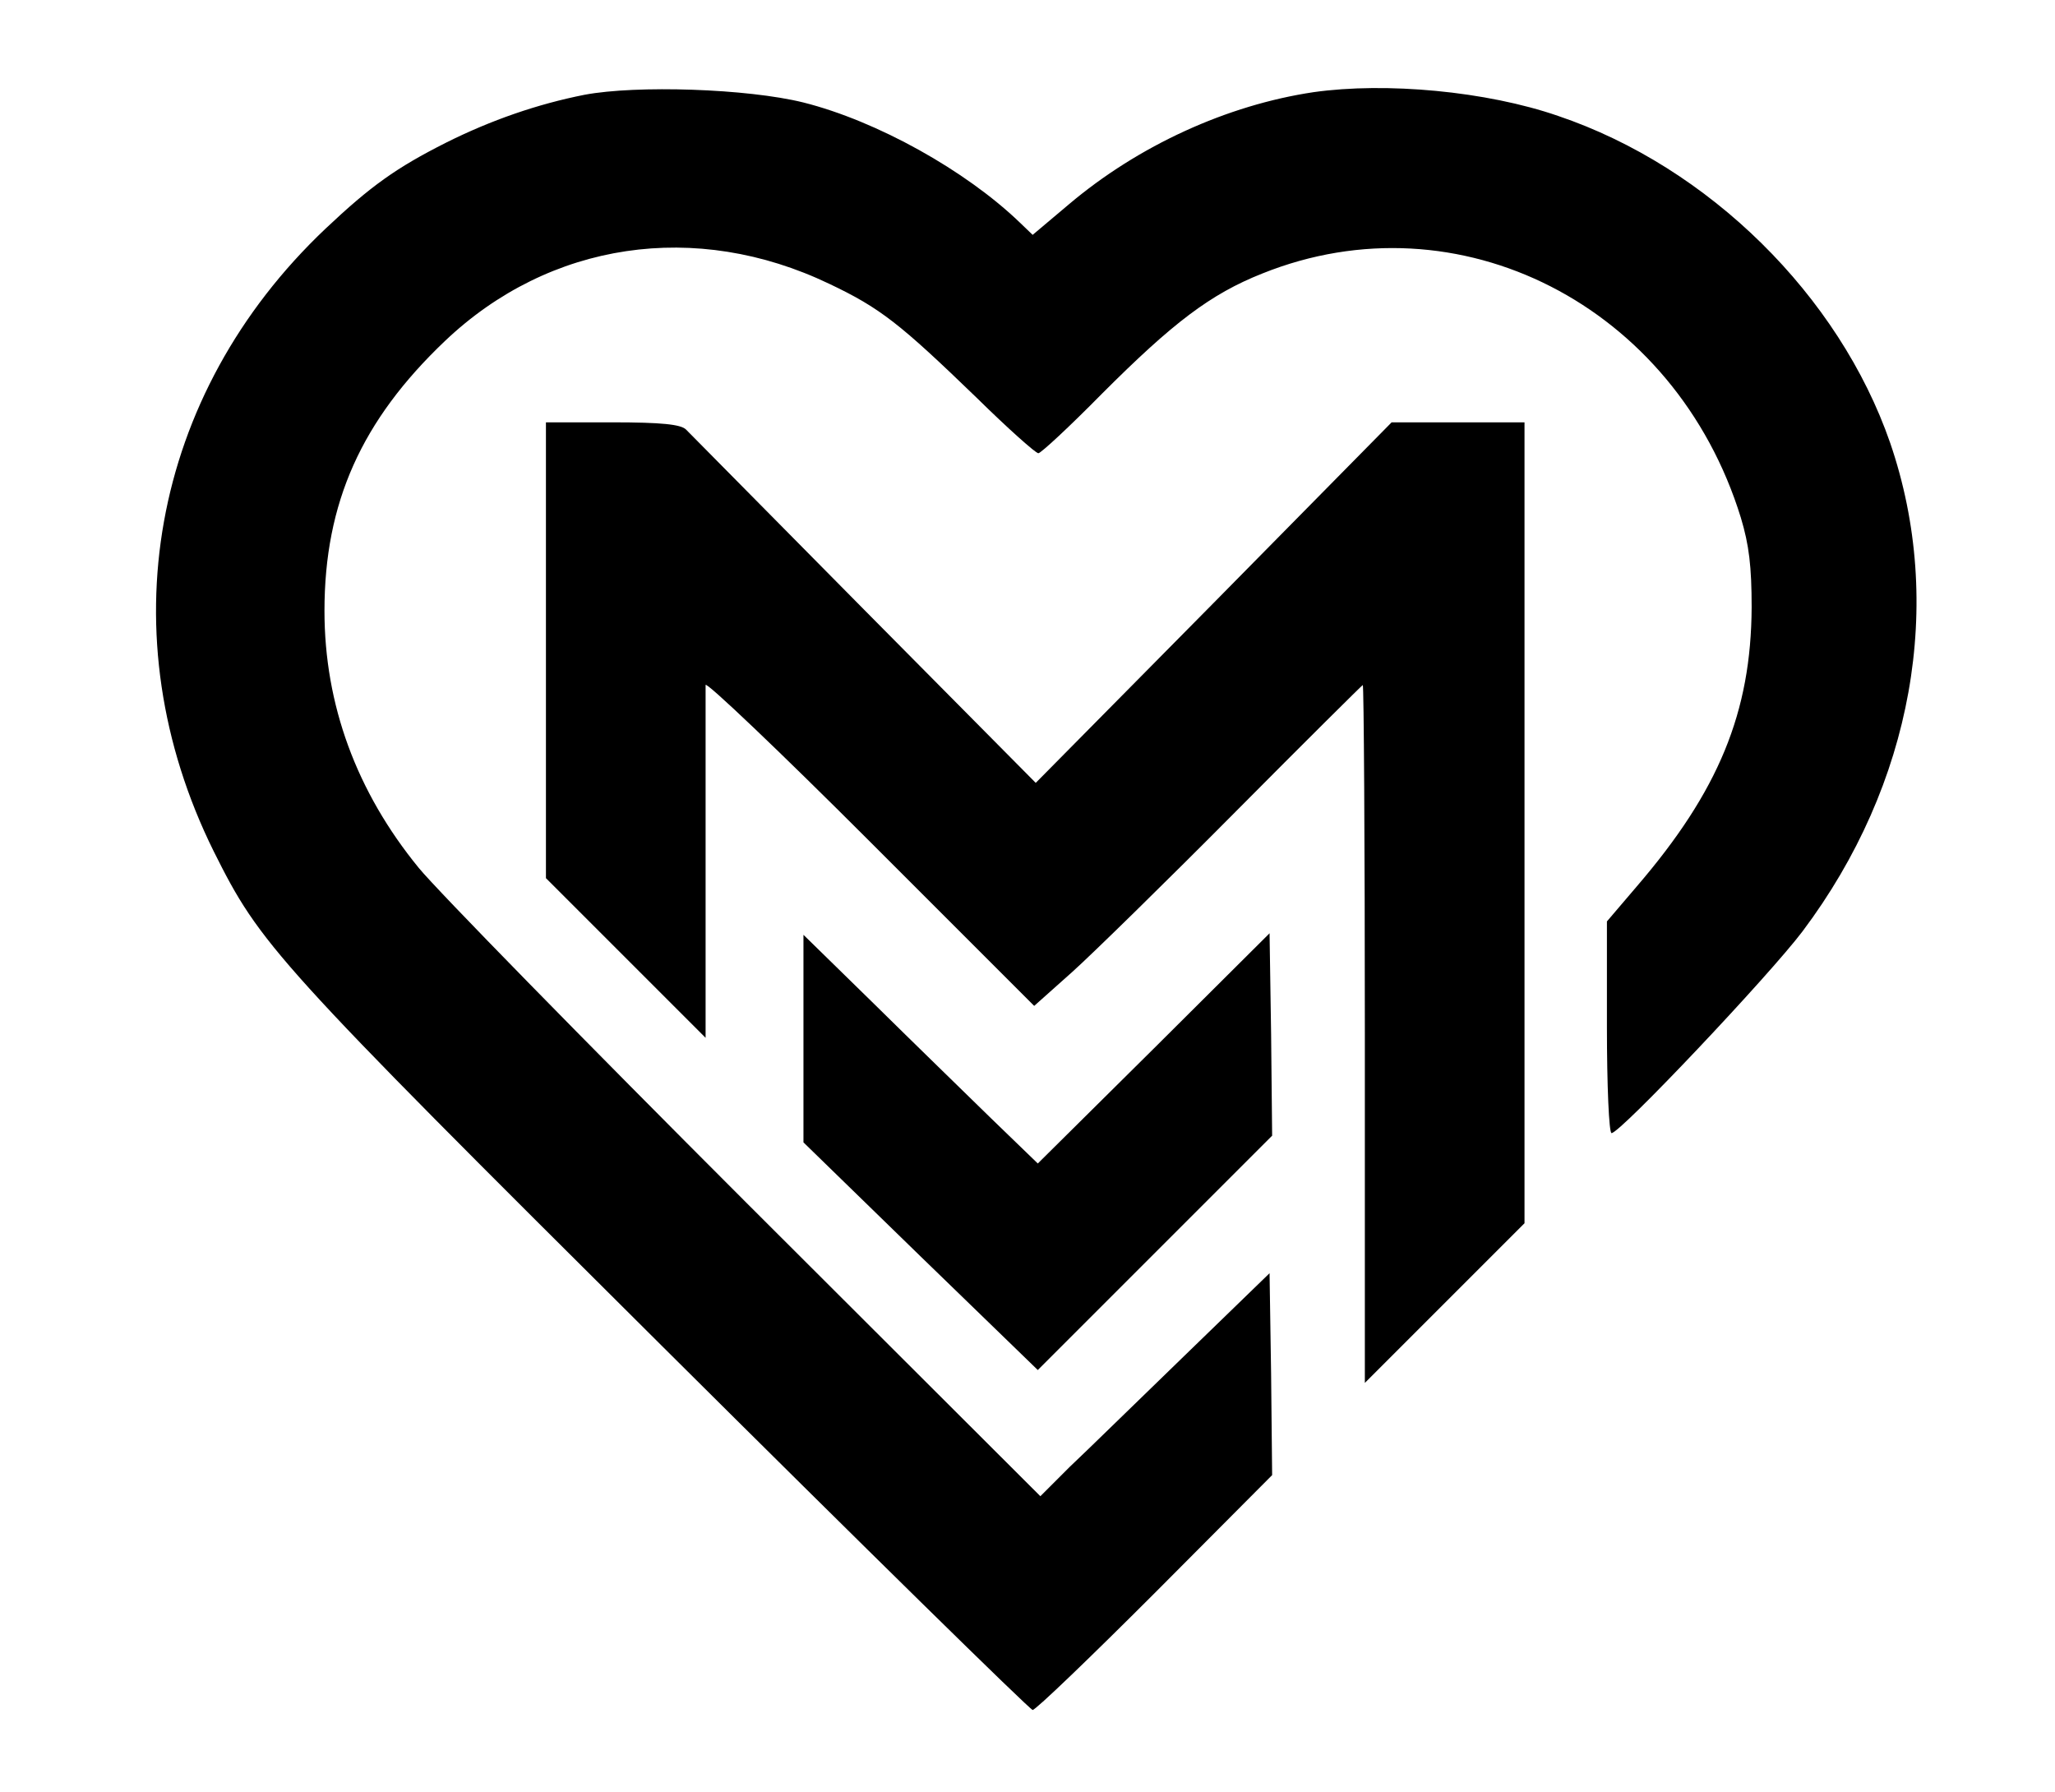 <?xml version="1.0" standalone="no"?>
<!DOCTYPE svg PUBLIC "-//W3C//DTD SVG 20010904//EN"
 "http://www.w3.org/TR/2001/REC-SVG-20010904/DTD/svg10.dtd">
<svg version="1.0" xmlns="http://www.w3.org/2000/svg"
 width="399pt" height="348pt" viewBox="0 0 399 348"
 preserveAspectRatio="xMidYMid meet">

<g transform="translate(0,348) scale(0.1,-0.1)"
fill="#000000" stroke="none">
<path d="M1135 3296 c-91 -18 -181 -49 -269 -93 -97 -49 -146 -84 -234 -167
-340 -322 -424 -791 -217 -1209 91 -182 116 -210 869 -959 391 -389 716 -708
721 -708 6 0 113 103 238 228 l227 228 -2 196 -3 196 -165 -160 c-91 -88 -191
-186 -223 -216 l-57 -57 -571 570 c-314 314 -600 606 -636 650 -121 148 -183
317 -183 499 0 210 72 370 234 524 203 193 487 235 746 111 99 -47 137 -77
286 -221 61 -60 115 -108 120 -108 5 0 61 52 124 116 137 137 210 193 311 233
381 153 802 -62 929 -474 16 -53 21 -95 21 -174 -1 -204 -64 -357 -223 -542
l-58 -68 0 -205 c0 -114 4 -206 9 -206 17 0 307 307 371 392 214 285 277 636
170 948 -99 286 -352 536 -645 635 -139 48 -334 66 -475 46 -167 -25 -339
-103 -475 -218 l-70 -59 -25 24 c-105 101 -277 197 -420 233 -109 27 -324 34
-425 15z"/>
<path d="M1060 2217 l0 -442 155 -155 155 -155 0 335 c0 184 0 342 0 350 0 8
144 -129 319 -304 l319 -319 74 66 c40 36 183 176 317 311 134 135 246 246
247 246 2 0 4 -305 4 -677 l0 -678 155 155 155 155 0 777 0 778 -129 0 -129 0
-345 -350 -346 -350 -333 336 c-183 185 -339 343 -346 350 -10 10 -47 14 -143
14 l-129 0 0 -443z"/>
<path d="M2240 1444 l-225 -223 -90 87 c-49 48 -152 148 -227 222 l-138 135 0
-202 0 -201 227 -221 228 -221 228 228 227 227 -2 197 -3 196 -225 -224z"/>
</g>
</svg>
